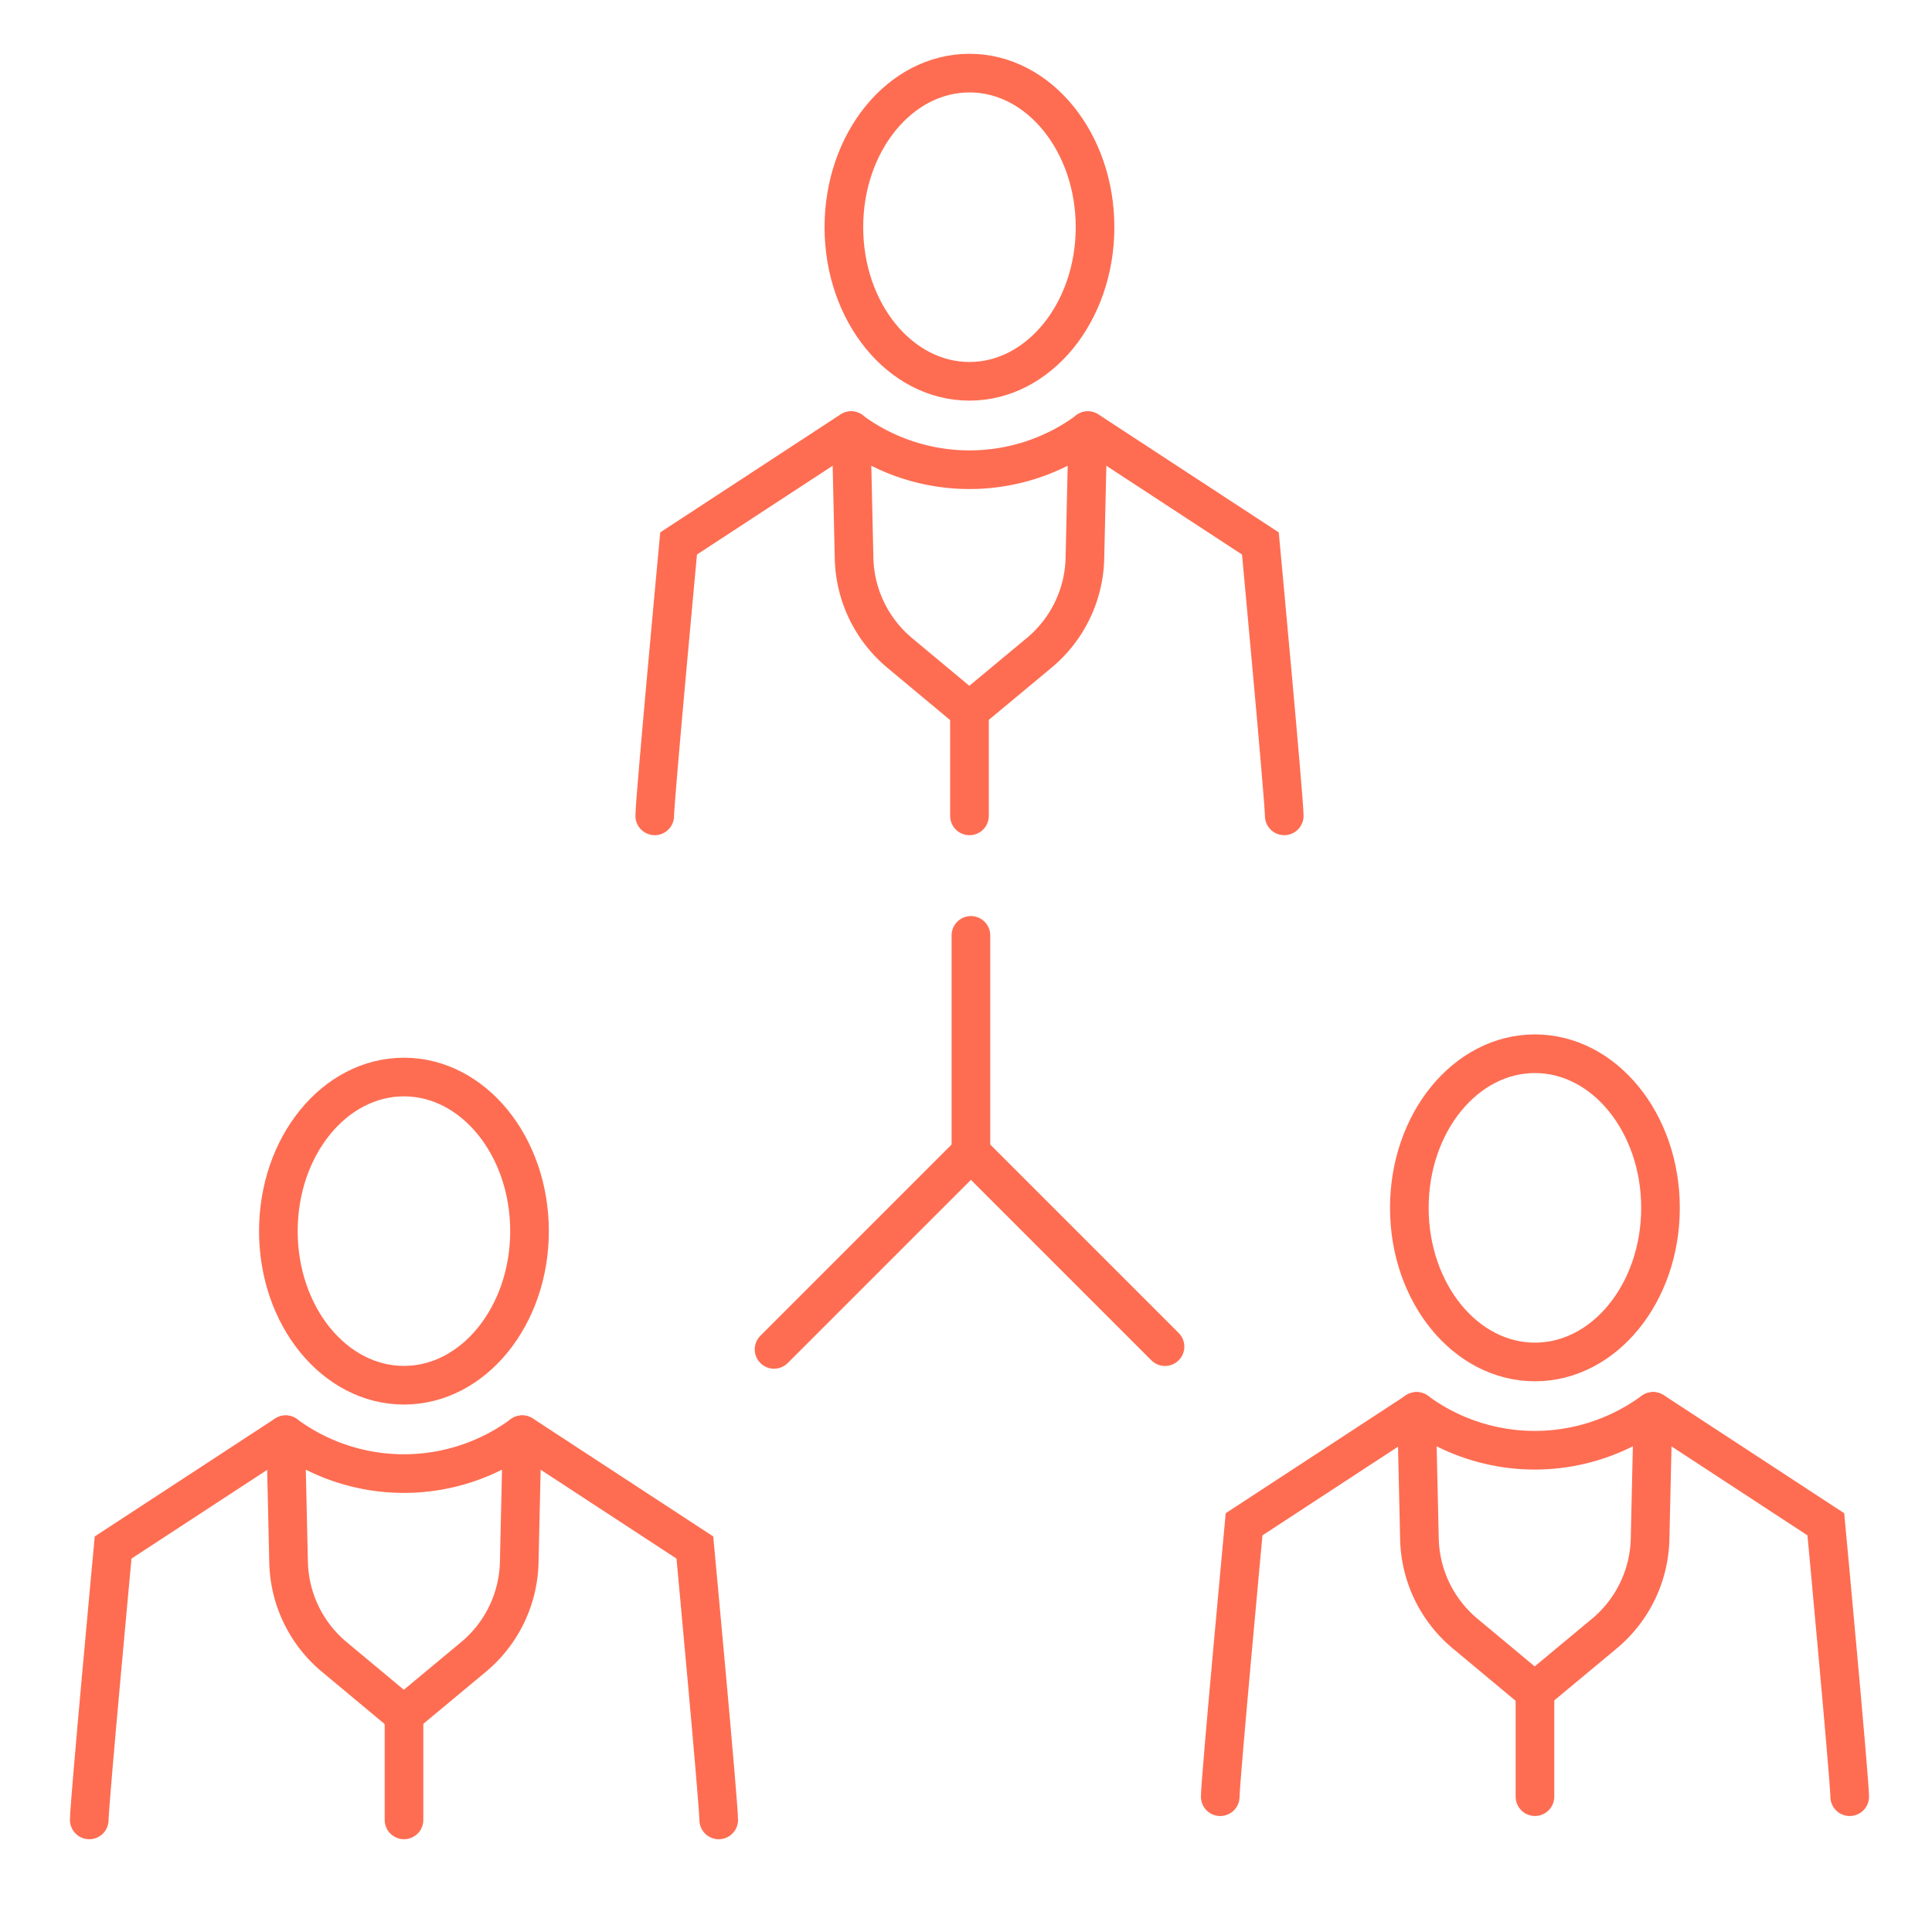 <svg xmlns="http://www.w3.org/2000/svg" xmlns:xlink="http://www.w3.org/1999/xlink" width="100" height="100" viewBox="0 0 100 100">
  <defs>
    <clipPath id="clip-path">
      <rect id="Rectangle_1011" data-name="Rectangle 1011" width="100" height="100"/>
    </clipPath>
  </defs>
  <g id="CRM" clip-path="url(#clip-path)">
    <g id="CRM-2" data-name="CRM" clip-path="url(#clip-path)">
      <g id="Group_457" data-name="Group 457" transform="translate(4.62 3.784)">
        <path id="Path_11688" data-name="Path 11688" d="M778.356,756.637c0-.842,1.235-14.1,1.235-14.1l8.931-5.843" transform="translate(-749.087 -718.192)" fill="none" stroke="#fe6d52" stroke-linecap="round" stroke-miterlimit="10" stroke-width="2"/>
        <path id="Path_11689" data-name="Path 11689" d="M787.082,736.7h0l.15,6.6a6.571,6.571,0,0,0,2.365,4.9l3.6,3,3.608-3a6.572,6.572,0,0,0,2.375-4.9l.15-6.6A10.316,10.316,0,0,1,787.082,736.7Z" transform="translate(-747.645 -718.186)" fill="none" stroke="#fe6d52" stroke-linecap="round" stroke-linejoin="round" stroke-width="2"/>
        <path id="Path_11690" data-name="Path 11690" d="M807.76,756.637c0-.842-1.235-14.1-1.235-14.1l-8.931-5.843" transform="translate(-745.908 -718.192)" fill="none" stroke="#fe6d52" stroke-linecap="round" stroke-miterlimit="10" stroke-width="2"/>
        <path id="Path_11691" data-name="Path 11691" d="M799.756,728.786c0-4.4-2.908-7.976-6.5-7.976s-6.5,3.57-6.5,7.976,2.909,7.976,6.5,7.976S799.756,733.183,799.756,728.786Z" transform="translate(-747.697 -720.81)" fill="none" stroke="#fe6d52" stroke-linecap="round" stroke-miterlimit="10" stroke-width="2"/>
        <path id="Path_11692" data-name="Path 11692" d="M753.235,801.239c0-.842,1.235-14.1,1.235-14.1L763.4,781.3" transform="translate(-753.235 -710.824)" fill="none" stroke="#fe6d52" stroke-linecap="round" stroke-miterlimit="10" stroke-width="2"/>
        <path id="Path_11693" data-name="Path 11693" d="M761.961,781.3h0l.15,6.6a6.571,6.571,0,0,0,2.365,4.9l3.6,3,3.608-3a6.575,6.575,0,0,0,2.365-4.9l.15-6.6a10.317,10.317,0,0,1-12.236,0Z" transform="translate(-751.794 -710.821)" fill="none" stroke="#fe6d52" stroke-linecap="round" stroke-linejoin="round" stroke-width="2"/>
        <path id="Path_11694" data-name="Path 11694" d="M782.639,801.239c0-.842-1.235-14.1-1.235-14.1l-8.931-5.841" transform="translate(-750.058 -710.824)" fill="none" stroke="#fe6d52" stroke-linecap="round" stroke-miterlimit="10" stroke-width="2"/>
        <path id="Path_11695" data-name="Path 11695" d="M774.635,773.386c0-4.4-2.909-7.976-6.5-7.976s-6.5,3.572-6.5,7.976,2.909,7.976,6.5,7.976S774.635,777.783,774.635,773.386Z" transform="translate(-751.847 -713.447)" fill="none" stroke="#fe6d52" stroke-linecap="round" stroke-miterlimit="10" stroke-width="2"/>
        <line id="Line_250" data-name="Line 250" y2="5.433" transform="translate(16.291 84.981)" fill="none" stroke="#fe6d52" stroke-linecap="round" stroke-miterlimit="10" stroke-width="2"/>
        <path id="Path_11696" data-name="Path 11696" d="M803.477,800.207c0-.842,1.235-14.1,1.235-14.1l8.931-5.843" transform="translate(-744.938 -710.994)" fill="none" stroke="#fe6d52" stroke-linecap="round" stroke-miterlimit="10" stroke-width="2"/>
        <path id="Path_11697" data-name="Path 11697" d="M812.2,780.265h0l.15,6.6a6.57,6.57,0,0,0,2.365,4.9l3.6,3,3.608-3a6.572,6.572,0,0,0,2.365-4.9l.15-6.6a10.317,10.317,0,0,1-12.236,0Z" transform="translate(-743.5 -710.995)" fill="none" stroke="#fe6d52" stroke-linecap="round" stroke-linejoin="round" stroke-width="2"/>
        <path id="Path_11698" data-name="Path 11698" d="M832.881,800.207c0-.842-1.235-14.1-1.235-14.1l-8.931-5.843" transform="translate(-741.761 -710.994)" fill="none" stroke="#fe6d52" stroke-linecap="round" stroke-miterlimit="10" stroke-width="2"/>
        <path id="Path_11699" data-name="Path 11699" d="M824.877,772.352c0-4.4-2.909-7.976-6.5-7.976s-6.5,3.57-6.5,7.976,2.908,7.978,6.5,7.978S824.877,776.758,824.877,772.352Z" transform="translate(-743.55 -713.619)" fill="none" stroke="#fe6d52" stroke-linecap="round" stroke-miterlimit="10" stroke-width="2"/>
        <line id="Line_251" data-name="Line 251" y2="5.433" transform="translate(74.829 83.778)" fill="none" stroke="#fe6d52" stroke-linecap="round" stroke-miterlimit="10" stroke-width="2"/>
        <line id="Line_252" data-name="Line 252" x1="10.187" y2="10.187" transform="translate(35.445 55.873)" fill="none" stroke="#fe6d52" stroke-linecap="round" stroke-miterlimit="10" stroke-width="2"/>
        <path id="Path_11700" data-name="Path 11700" d="M792.4,759.119v11.24l10.047,10.047" transform="translate(-746.766 -714.488)" fill="none" stroke="#fe6d52" stroke-linecap="round" stroke-miterlimit="10" stroke-width="2"/>
        <line id="Line_253" data-name="Line 253" y2="5.433" transform="translate(45.56 33.013)" fill="none" stroke="#fe6d52" stroke-linecap="round" stroke-miterlimit="10" stroke-width="2"/>
      </g>
    </g>
  </g>
</svg>
